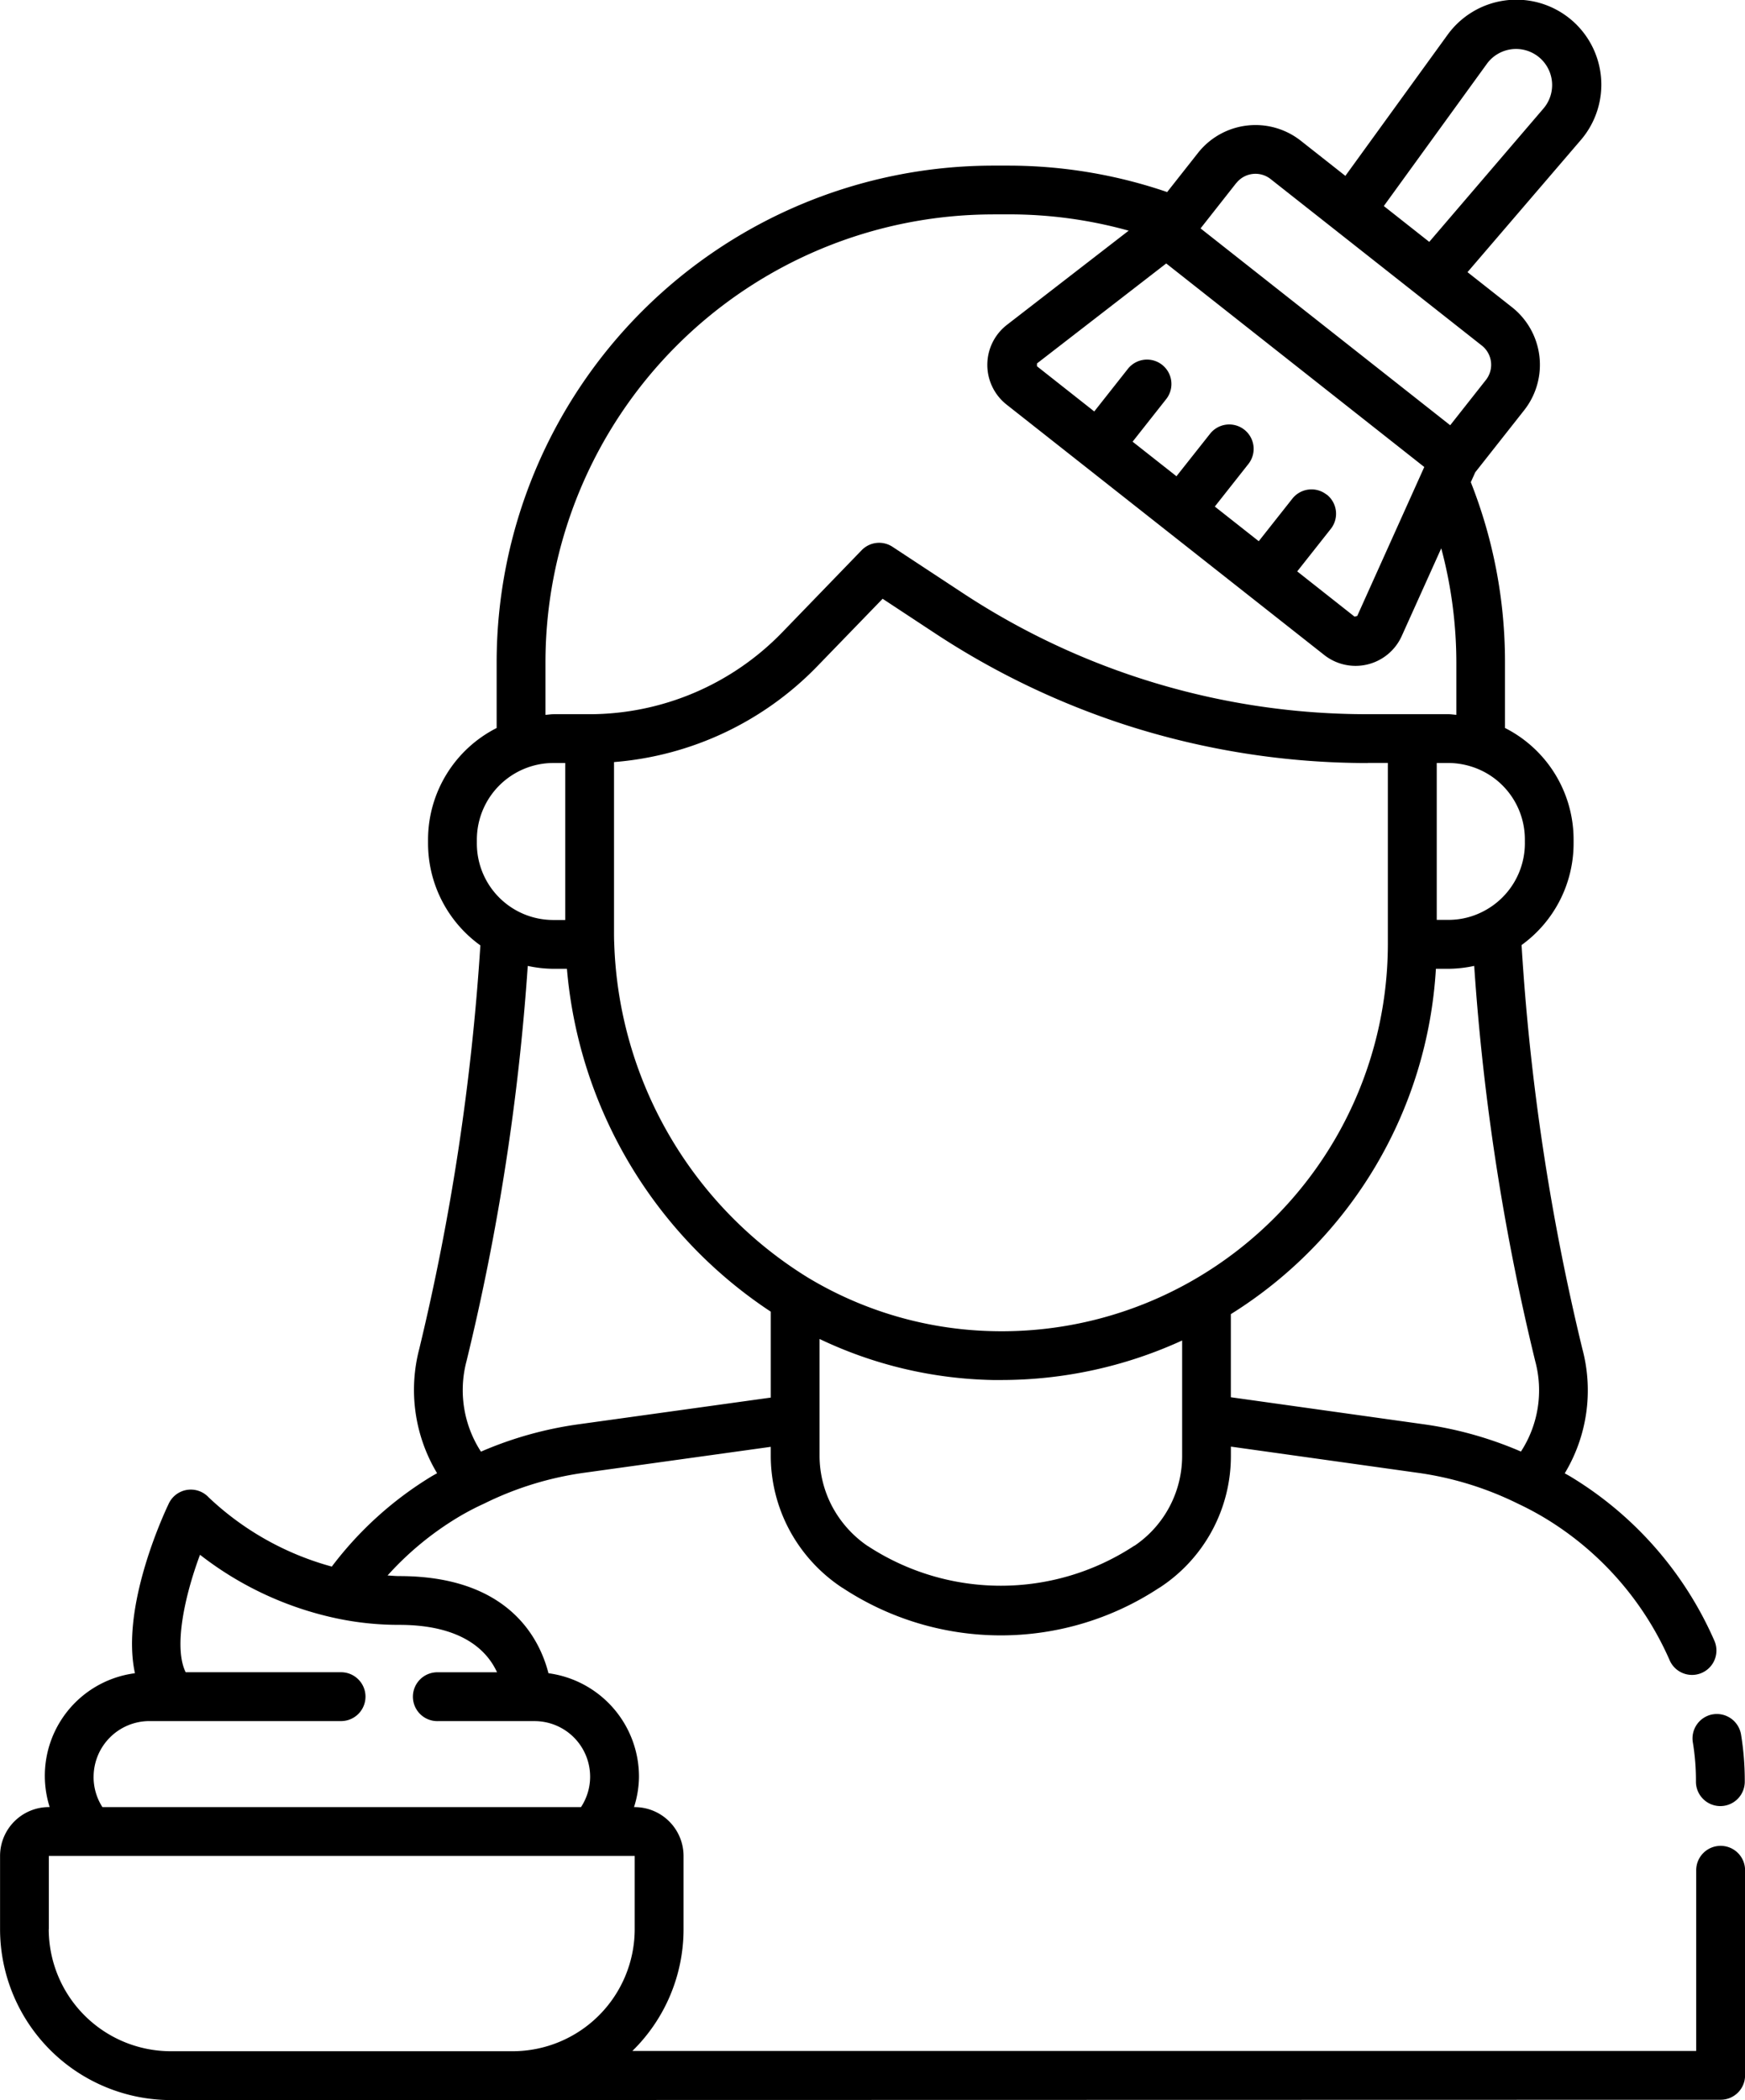 <svg xmlns="http://www.w3.org/2000/svg" width="88.321" height="106.274" viewBox="0 0 88.321 106.274">
  <path id="icon-oblikovanje-las" d="M99.342,98.407a1.235,1.235,0,0,0-1.236,1.236v9.143H44.262a8.62,8.62,0,0,0,2.59-6.16V98.918a2.474,2.474,0,0,0-2.471-2.471h-.036a5.21,5.21,0,0,0,.251-1.523,5.283,5.283,0,0,0-4.581-5.252c-.455-1.777-2.039-4.916-7.552-4.916-.2,0-.394-.022-.592-.031a15.651,15.651,0,0,1,3.494-2.9,13.175,13.175,0,0,1,1.39-.735,16.53,16.53,0,0,1,5.156-1.575l9.355-1.3v.447a7.981,7.981,0,0,0,.951,3.773,8.072,8.072,0,0,0,2.611,2.874c.028.02.058.037.088.054a14.551,14.551,0,0,0,15.99,0c.027-.016.054-.031.08-.048a7.946,7.946,0,0,0,3.569-6.653v-.458l9.362,1.312A16.575,16.575,0,0,1,89.1,81.1a15.023,15.023,0,0,1,1.348.719,15.817,15.817,0,0,1,6.316,7.2,1.235,1.235,0,0,0,2.262-.993,18.252,18.252,0,0,0-7.3-8.316c-.086-.052-.183-.1-.273-.156a8.129,8.129,0,0,0,.887-6.311,116.719,116.719,0,0,1-3.073-20.42A6.345,6.345,0,0,0,91.9,47.667v-.174a6.329,6.329,0,0,0-3.472-5.655V38.5a24.7,24.7,0,0,0-1.73-9.1l.225-.5,2.48-3.146a3.713,3.713,0,0,0-.617-5.205l-2.255-1.777L92.254,12.1A4.3,4.3,0,1,0,85.51,6.778L80.349,13.9l-2.255-1.777a3.707,3.707,0,0,0-5.205.617l-1.56,1.979a24.894,24.894,0,0,0-8.015-1.338h-.8A25.147,25.147,0,0,0,37.392,38.5v3.34a6.337,6.337,0,0,0-3.472,5.654v.174a6.361,6.361,0,0,0,2.648,5.172,119.45,119.45,0,0,1-3.09,20.41,8.182,8.182,0,0,0,.9,6.3c-.091.053-.189.105-.278.158a18.093,18.093,0,0,0-5.051,4.567,14.678,14.678,0,0,1-6.23-3.5,1.234,1.234,0,0,0-2.02.308c-.3.629-2.435,5.272-1.714,8.589a5.234,5.234,0,0,0-4.316,6.773h-.04a2.474,2.474,0,0,0-2.471,2.471v3.707a8.659,8.659,0,0,0,8.649,8.649l78.437-.017a1.235,1.235,0,0,0,1.236-1.236V99.643a1.235,1.235,0,0,0-1.236-1.236Zm-17.866-54.8H82.5v9.18A19.644,19.644,0,0,1,72.7,69.75a19.432,19.432,0,0,1-10.157,2.612,18.928,18.928,0,0,1-9.4-2.713,20.643,20.643,0,0,1-9.8-16.921c-.011-.213-.01-.414-.01-.628V43.564a16.1,16.1,0,0,0,10.277-4.838L56.928,35.3l2.651,1.746A39.9,39.9,0,0,0,69.274,41.7a39.924,39.924,0,0,0,12.2,1.913h0Zm-11.8,39.609q-.039.022-.078.048a12.284,12.284,0,0,1-13.375,0c-.023-.016-.048-.031-.073-.044a5.628,5.628,0,0,1-1.759-1.957,5.512,5.512,0,0,1-.655-2.6V72.757A21.294,21.294,0,0,0,62.5,74.834c.142,0,.283,0,.425,0a21.98,21.98,0,0,0,9.162-2v5.828a5.486,5.486,0,0,1-2.408,4.557Zm19.559-4.762a19.023,19.023,0,0,0-4.982-1.389l-9.7-1.359V71.5A22.117,22.117,0,0,0,84.931,54.025h.623a6.409,6.409,0,0,0,1.316-.147,117.677,117.677,0,0,0,3.088,20,5.681,5.681,0,0,1-.722,4.575Zm.2-30.795a3.877,3.877,0,0,1-2.044,3.427,3.807,3.807,0,0,1-1.836.463h-.581V43.609h.581a3.965,3.965,0,0,1,1.25.208,3.863,3.863,0,0,1,2.629,3.672v.174ZM79.4,30.03a1.236,1.236,0,0,0-1.735.205l-1.7,2.152-2.224-1.753,1.7-2.154a1.235,1.235,0,0,0-1.94-1.53L71.8,29.1,69.58,27.351l1.7-2.154a1.235,1.235,0,0,0-1.94-1.53l-1.7,2.154-2.9-2.287v-.142l6.542-5.06,13.061,10.3L80.95,36.17l-.138.033-2.9-2.288,1.7-2.152a1.234,1.234,0,0,0-.205-1.735Zm8.111-21.8a1.826,1.826,0,1,1,2.866,2.259L84.595,17.24l-2.3-1.814,5.219-7.2ZM74.83,14.264a1.236,1.236,0,0,1,1.733-.205l10.695,8.43a1.239,1.239,0,0,1,.206,1.736l-1.809,2.294L73.02,16.558l1.81-2.3ZM62.51,15.848h.8a22.523,22.523,0,0,1,6.071.825l-6.159,4.764a2.561,2.561,0,0,0-.019,4.038L79.28,38.146a2.562,2.562,0,0,0,3.922-.961l2-4.438a22.464,22.464,0,0,1,.764,5.75v2.677c-.136-.009-.272-.033-.408-.033H81.477a37.192,37.192,0,0,1-20.536-6.159l-3.509-2.309a1.23,1.23,0,0,0-1.568.173l-4.029,4.164A13.6,13.6,0,0,1,42.1,41.142H40.271c-.136,0-.272.025-.408.033V38.5A22.673,22.673,0,0,1,62.51,15.85ZM36.391,47.49a3.881,3.881,0,0,1,3.88-3.88h.593v7.945h-.593a3.868,3.868,0,0,1-3.88-3.891V47.49Zm-.524,26.389a118.261,118.261,0,0,0,3.1-20,6.328,6.328,0,0,0,1.3.146h.682A23.14,23.14,0,0,0,51.267,71.376v4.347l-9.69,1.346a18.913,18.913,0,0,0-4.979,1.39A5.718,5.718,0,0,1,35.867,73.879ZM16.993,94.922a2.826,2.826,0,0,1,2.817-2.829h9.743a1.236,1.236,0,0,0,0-2.471h-7.9c-.61-1.236-.077-3.789.725-5.945a16.976,16.976,0,0,0,6.878,3.211,15.158,15.158,0,0,0,3.2.336c3.226,0,4.471,1.339,4.956,2.4H34.425a1.236,1.236,0,1,0,0,2.471h4.869a2.812,2.812,0,0,1,2.829,2.828,2.8,2.8,0,0,1-.461,1.523H17.438a2.813,2.813,0,0,1-.446-1.523Zm-2.266,7.7V98.918H44.38v3.707A6.185,6.185,0,0,1,38.2,108.8H20.9a6.185,6.185,0,0,1-6.178-6.178ZM98.949,91.752a1.241,1.241,0,0,1,1.425,1.012,14.379,14.379,0,0,1,.19,2.43,1.236,1.236,0,0,1-2.471,0,11.962,11.962,0,0,0-.156-2.018,1.236,1.236,0,0,1,1.011-1.425Z" transform="translate(-12.255 -5)"/>
</svg>
